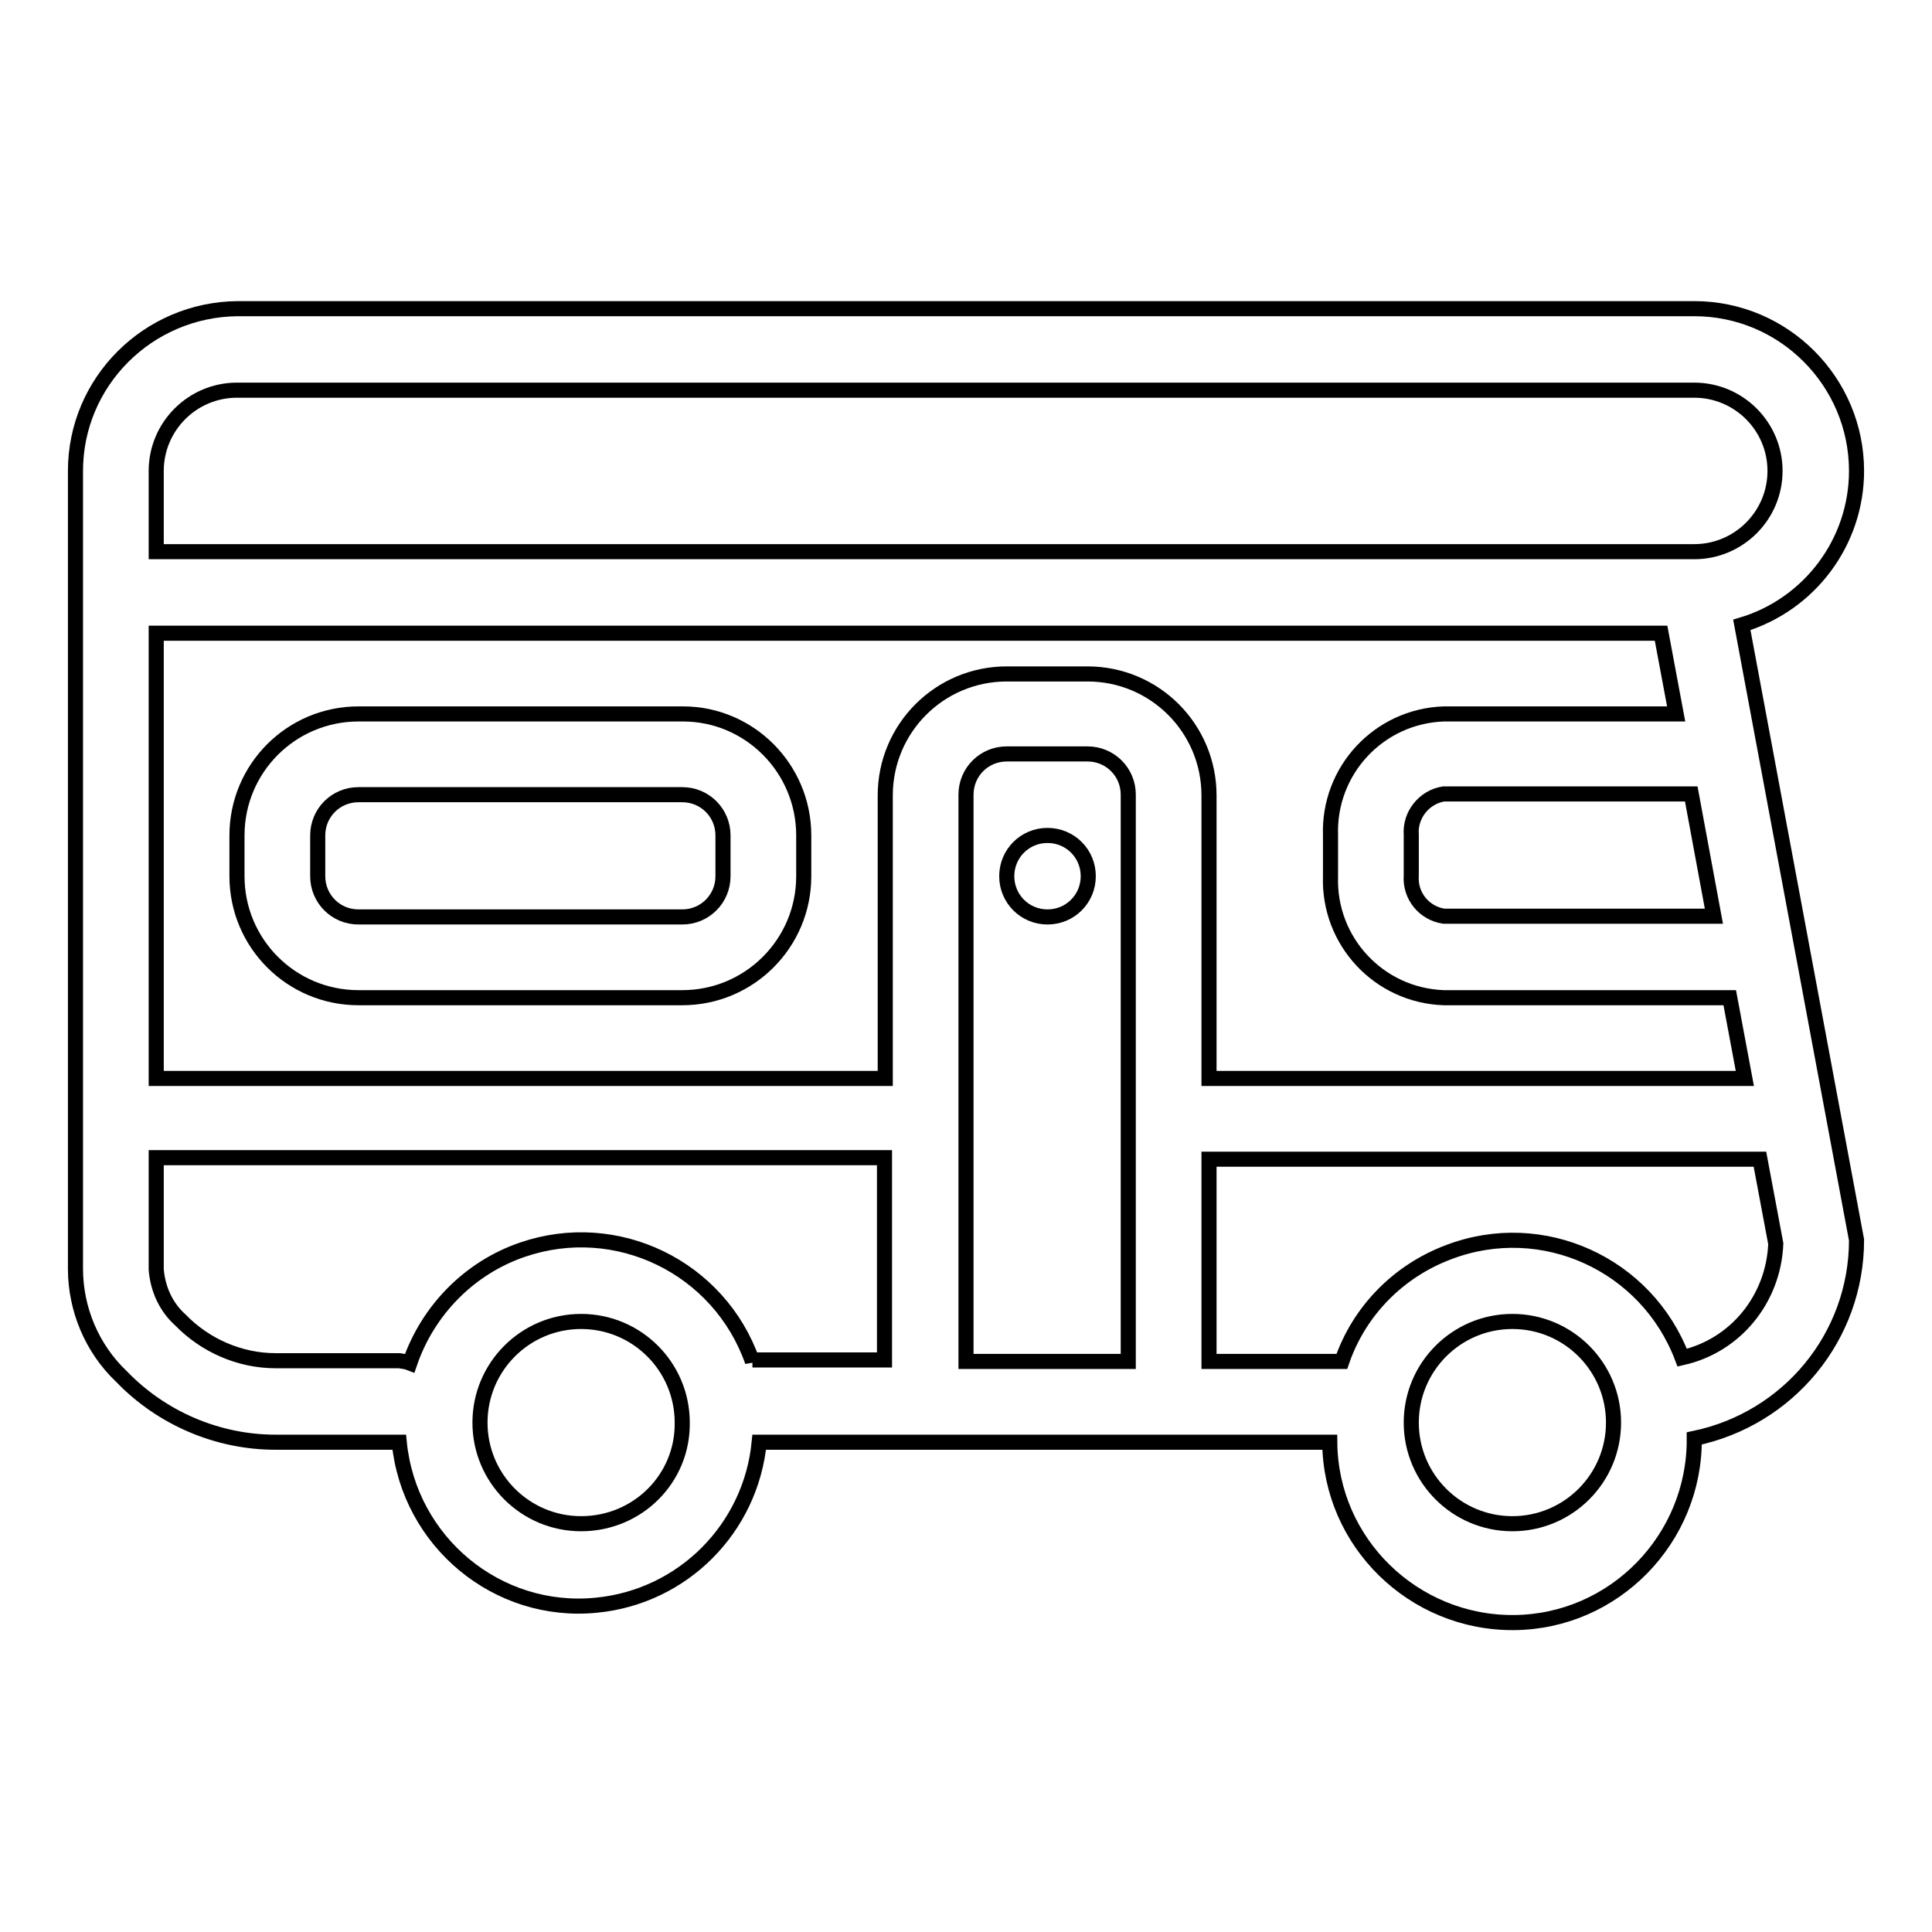 <?xml version="1.0" encoding="utf-8"?>
<!-- Svg Vector Icons : http://www.onlinewebfonts.com/icon -->
<!DOCTYPE svg PUBLIC "-//W3C//DTD SVG 1.1//EN" "http://www.w3.org/Graphics/SVG/1.1/DTD/svg11.dtd">
<svg version="1.1" xmlns="http://www.w3.org/2000/svg" xmlns:xlink="http://www.w3.org/1999/xlink" x="0px" y="0px" viewBox="0 0 256 256" enable-background="new 0 0 256 256" xml:space="preserve">
<g> <path stroke-width="2" fill-opacity="0" stroke="#000000"  d="M133.4,116.1c0,3,2.4,5.4,5.4,5.4c3,0,5.4-2.4,5.4-5.4c0-3-2.4-5.4-5.4-5.4 C135.8,110.7,133.4,113.1,133.4,116.1z"/> <path stroke-width="2" fill-opacity="0" stroke="#000000"  d="M90.5,94.6H47.5c-8.9,0-16.1,7.2-16.1,16.1v5.4c0,8.9,7.2,16.1,16.1,16.1l0,0h42.9 c8.9,0,16.1-7.2,16.1-16.1v-5.4C106.5,101.8,99.3,94.6,90.5,94.6z M95.8,116.1c0,3-2.4,5.4-5.4,5.4l0,0H47.5c-3,0-5.4-2.4-5.4-5.4 l0,0v-5.4c0-3,2.4-5.4,5.4-5.4l0,0h42.9c3,0,5.4,2.4,5.4,5.4l0,0V116.1z"/> <path stroke-width="2" fill-opacity="0" stroke="#000000"  d="M246,62.4c0-11.8-9.6-21.5-21.5-21.5H31.5C19.6,41,10,50.6,10,62.4l0,0v105.7c0,5.4,2.2,10.6,6.1,14.3 c5.3,5.5,12.7,8.7,20.4,8.7h16.4c1.3,13.2,13,22.9,26.1,21.6c11.5-1.1,20.5-10.2,21.6-21.6h75.6c0.1,13.3,11.1,24,24.4,23.9 c13.3-0.1,24-11.1,23.9-24.4l0,0c12.5-2.6,21.5-13.5,21.5-26.3l-15.2-81.5C239.8,80.1,246,71.8,246,62.4z M20.7,62.4 c0-5.9,4.8-10.7,10.7-10.7h193.1c5.9,0,10.7,4.8,10.7,10.7c0,5.9-4.8,10.7-10.7,10.7H20.7V62.4z M227.1,121.4h-35.8 c-2.6-0.4-4.5-2.7-4.3-5.4v-5.4c-0.2-2.6,1.7-5,4.3-5.4h32.8L227.1,121.4z M191.3,94.6c-8.6,0.3-15.3,7.5-15,16.1v5.4 c-0.3,8.6,6.4,15.8,15,16.1h37.9l2,10.7h-71v-37.5c0-8.9-7.2-16.1-16.1-16.1h-10.7c-8.9,0-16.1,7.2-16.1,16.1v37.5H20.7v-59h199.4 l2,10.7H191.3z M77,201.9c-7.4,0-13.4-6-13.4-13.4s6-13.4,13.4-13.4c7.4,0,13.4,6,13.4,13.4l0,0C90.5,195.9,84.5,201.9,77,201.9z  M99.7,180.4c-4.4-12.5-18-19.1-30.5-14.8c-7,2.4-12.5,8-14.9,15c-0.5-0.2-0.9-0.2-1.4-0.3H36.5c-4.7,0-9.3-2-12.6-5.4 c-1.9-1.7-3-4.1-3.2-6.7v-14.8h96.5v26.8H99.7z M128,180.4v-75.1c0-3,2.4-5.4,5.4-5.4h10.7c3,0,5.4,2.4,5.4,5.4v75.1H128z  M200.4,201.9c-7.4,0-13.4-6-13.4-13.4s6-13.4,13.4-13.4c7.4,0,13.4,6,13.4,13.4l0,0C213.8,195.9,207.8,201.9,200.4,201.9z  M222.9,179.9c-4.7-12.4-18.5-18.7-30.9-14c-6.7,2.5-11.9,7.8-14.2,14.5h-17.6v-26.8h73l2.1,11.2C235,172.1,230,178.3,222.9,179.9 L222.9,179.9z"/></g>
</svg>